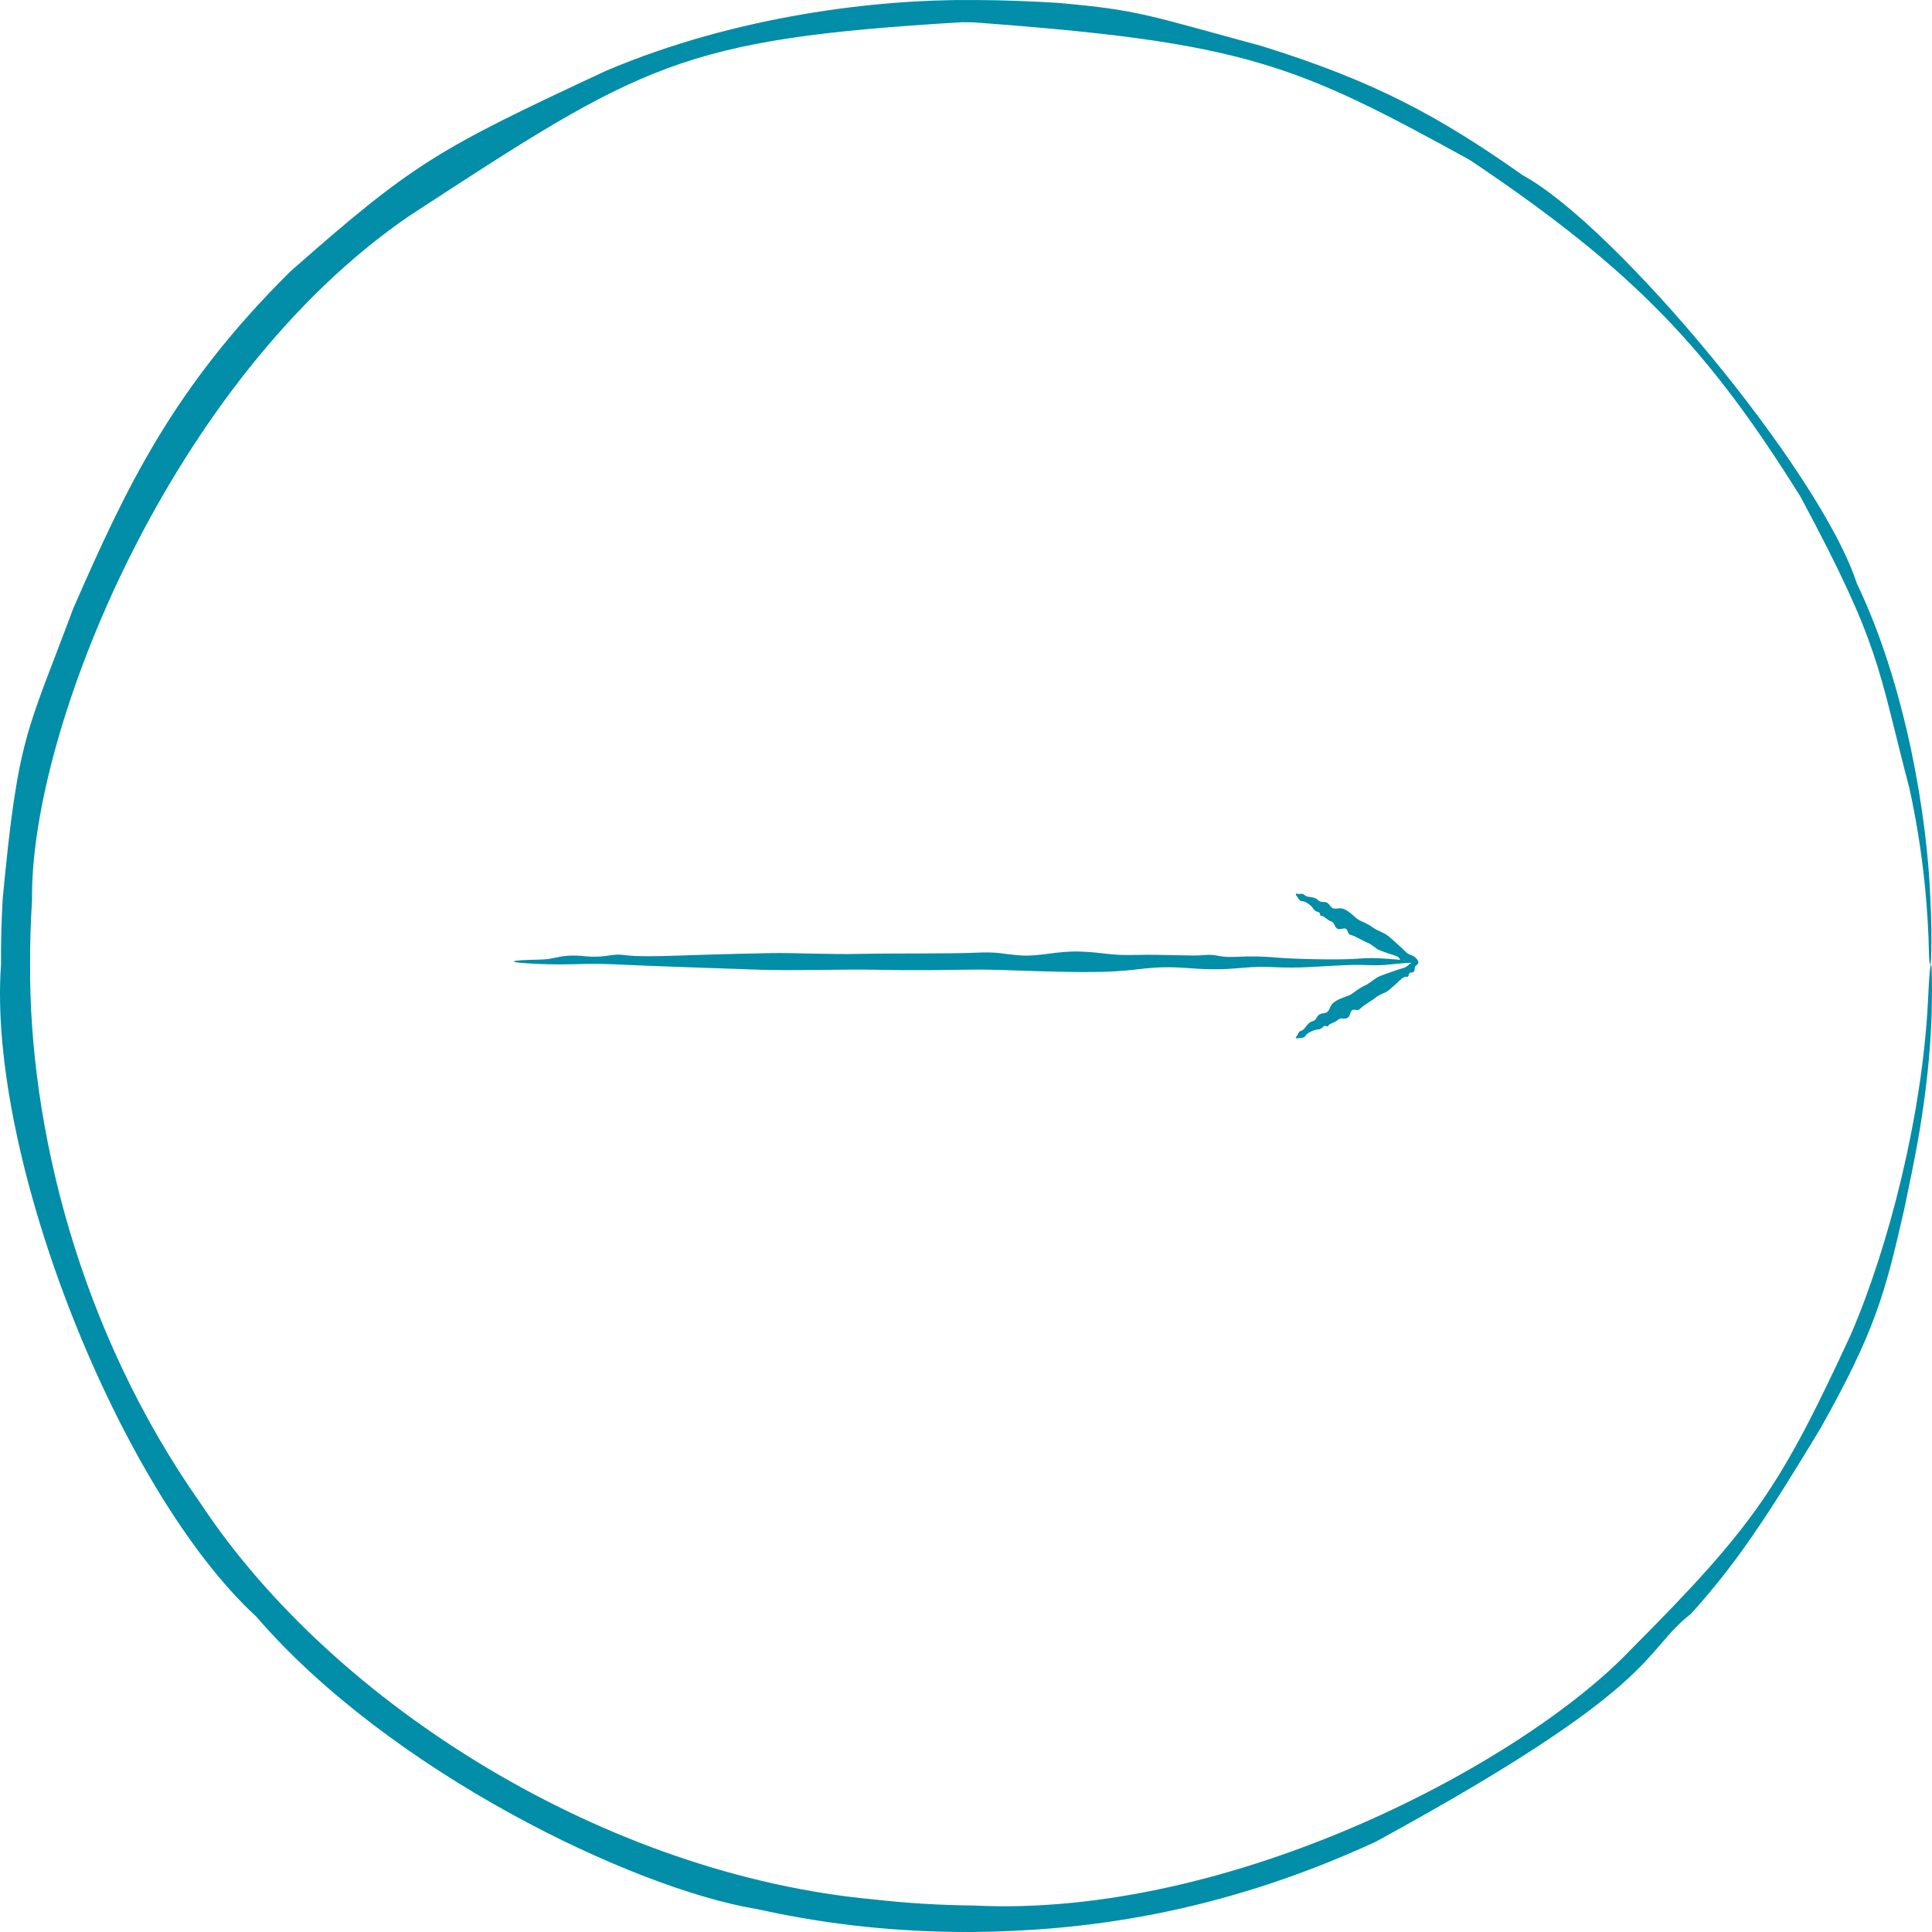 <?xml version="1.0" encoding="UTF-8"?> <svg xmlns="http://www.w3.org/2000/svg" width="94" height="94" viewBox="0 0 94 94" fill="none"><path d="M49.646 46.484C50.617 46.551 51.382 46.257 52.566 46.298C53.749 46.34 53.927 46.496 55.282 46.461C56.638 46.426 57.994 46.532 58.598 46.468C59.201 46.404 59.265 46.598 60.122 46.555C60.979 46.512 61.499 46.537 62.248 46.6C62.998 46.663 65.301 46.717 66.138 46.639C66.976 46.562 67.931 46.696 68.505 46.728C68.684 46.738 68.825 46.751 68.933 46.766C68.979 46.772 69 46.784 69 46.796C69 46.796 69 46.796 69 46.796C69 46.812 68.967 46.827 68.909 46.829C68.623 46.838 68.197 46.863 67.693 46.919C66.754 47.023 66.651 46.908 65.383 46.962C64.115 47.015 63.353 47.122 61.861 47.053C60.368 46.984 60.026 47.273 57.919 47.109C55.813 46.945 55.591 47.248 53.492 47.288C51.393 47.328 48.743 47.161 47.478 47.175C46.212 47.189 44.513 47.224 42.719 47.184C40.925 47.145 38.711 47.245 36.73 47.174C34.75 47.103 31.951 47.013 30.658 46.953C29.364 46.892 29.049 46.879 27.804 46.916C27.089 46.937 26.103 46.917 25.271 46.839C24.852 46.8 24.947 46.745 25.368 46.719C25.985 46.681 26.491 46.707 26.809 46.638C27.444 46.502 27.714 46.45 28.516 46.529C29.317 46.608 29.695 46.428 30.162 46.449C30.63 46.47 30.622 46.576 32.998 46.494C35.374 46.412 36.676 46.391 37.576 46.371C38.476 46.352 40.355 46.444 41.821 46.411C43.288 46.377 46.269 46.408 47.471 46.353C48.673 46.299 48.675 46.418 49.646 46.484ZM65.519 45.22C65.42 45.089 65.174 45.289 65.035 45.164C64.895 45.039 64.946 44.89 64.746 44.819C64.546 44.748 64.414 44.553 64.302 44.564C64.189 44.575 64.274 44.401 64.138 44.374C64.001 44.348 63.943 44.287 63.872 44.175C63.801 44.064 63.516 43.845 63.366 43.85C63.215 43.855 63.151 43.666 63.089 43.595C63.069 43.573 63.057 43.55 63.049 43.53C63.046 43.521 63.049 43.509 63.055 43.498C63.055 43.498 63.055 43.498 63.055 43.498C63.063 43.484 63.074 43.474 63.083 43.477C63.126 43.49 63.196 43.5 63.291 43.489C63.468 43.468 63.427 43.576 63.624 43.624C63.821 43.672 63.976 43.636 64.144 43.808C64.312 43.98 64.499 43.753 64.704 44.054C64.909 44.355 65.086 44.107 65.389 44.229C65.692 44.351 65.969 44.696 66.147 44.778C66.325 44.861 66.572 44.957 66.795 45.126C67.018 45.296 67.366 45.373 67.599 45.584C67.832 45.794 68.166 46.083 68.312 46.232C68.458 46.382 68.494 46.417 68.68 46.478C68.787 46.513 68.91 46.605 68.985 46.735C69.023 46.801 68.983 46.841 68.914 46.833C68.812 46.82 68.756 46.76 68.68 46.795C68.528 46.867 68.466 46.893 68.396 46.763C68.326 46.634 68.188 46.763 68.135 46.71C68.082 46.657 68.134 46.565 67.773 46.458C67.413 46.352 67.227 46.273 67.096 46.223C66.964 46.172 66.755 45.951 66.541 45.87C66.326 45.79 65.939 45.54 65.75 45.498C65.561 45.455 65.618 45.351 65.519 45.22ZM65.834 49.133C65.667 49.158 65.719 49.472 65.537 49.537C65.355 49.601 65.249 49.484 65.084 49.628C64.92 49.772 64.68 49.795 64.632 49.901C64.585 50.006 64.474 49.847 64.38 49.956C64.287 50.064 64.204 50.087 64.069 50.096C63.935 50.106 63.595 50.254 63.523 50.39C63.45 50.527 63.25 50.493 63.156 50.514C63.127 50.521 63.1 50.522 63.078 50.519C63.069 50.517 63.059 50.509 63.053 50.498C63.053 50.498 63.053 50.498 63.053 50.498C63.045 50.485 63.041 50.469 63.048 50.463C63.082 50.431 63.126 50.374 63.165 50.284C63.236 50.117 63.311 50.206 63.454 50.053C63.597 49.901 63.644 49.746 63.882 49.679C64.12 49.612 64.014 49.338 64.385 49.3C64.756 49.261 64.626 48.986 64.889 48.775C65.151 48.564 65.597 48.482 65.761 48.364C65.925 48.246 66.136 48.073 66.399 47.956C66.663 47.838 66.909 47.566 67.214 47.46C67.519 47.354 67.945 47.194 68.152 47.136C68.358 47.079 68.408 47.064 68.557 46.928C68.642 46.849 68.786 46.783 68.94 46.779C69.017 46.777 69.033 46.831 68.99 46.889C68.927 46.974 68.845 46.995 68.838 47.079C68.825 47.248 68.816 47.315 68.665 47.316C68.515 47.316 68.559 47.501 68.485 47.522C68.411 47.544 68.356 47.453 68.078 47.723C67.8 47.992 67.635 48.12 67.524 48.212C67.413 48.305 67.11 48.385 66.93 48.537C66.749 48.688 66.33 48.914 66.197 49.061C66.063 49.209 66 49.108 65.834 49.133Z" fill="#028DA8"></path><path d="M47.353 0.002C48.975 0.003 50.336 0.075 51.374 0.134C55.42 0.477 55.841 0.743 61.377 2.237C66.868 3.946 70.002 5.646 74.094 8.53C78.615 10.991 88.577 22.943 90.34 28.38C92.769 33.445 93.77 39.847 93.916 43.643C93.982 44.837 93.98 45.761 93.963 46.483C93.955 46.787 93.933 46.928 93.911 46.928C93.884 46.926 93.859 46.708 93.851 46.32C93.811 44.439 93.614 41.602 92.901 38.355C91.333 32.392 91.547 31.524 87.595 24.155C83.178 17.094 79.645 13.231 71.508 7.781C63.078 3.145 60.625 2.054 47.353 1.088C47.177 1.084 46.998 1.082 46.819 1.08C33.079 1.903 31.254 3.103 19.921 10.5C8.345 18.409 1.443 35.511 1.559 43.807C1.494 44.813 1.46 45.84 1.464 46.928C1.419 54.749 3.806 64.701 9.776 73.172C16.283 82.993 29.555 91.239 42.571 92.421C44.088 92.592 45.69 92.695 47.353 92.711C59.994 93.345 74.166 85.711 79.338 80.268C85.345 74.24 86.611 72.371 90.048 64.938C91.92 60.602 93.524 54.233 93.804 48.72C93.926 45.947 94.045 46.577 93.983 49.374C93.838 53.482 93.07 56.783 92.644 58.854C91.708 62.98 91.21 64.798 88.583 69.48C85.815 74.072 84.38 76.186 82.273 78.518C79.838 80.413 80.953 81.962 66.932 89.61C59.118 93.217 52.458 93.943 47.353 94C42.918 94.017 39.539 93.479 36.792 92.879C30.786 91.877 18.974 86.209 12.459 78.644C5.888 72.61 -0.635 56.409 0.05 46.928C0.042 45.731 0.078 44.678 0.129 43.757C0.887 35.705 1.305 35.689 3.563 29.606C6.157 23.682 8.425 18.852 14.134 13.201C20.123 7.927 21.265 7.273 29.508 3.435C35.786 0.773 42.662 -0.046 47.353 0.002Z" fill="#028DA8"></path></svg> 